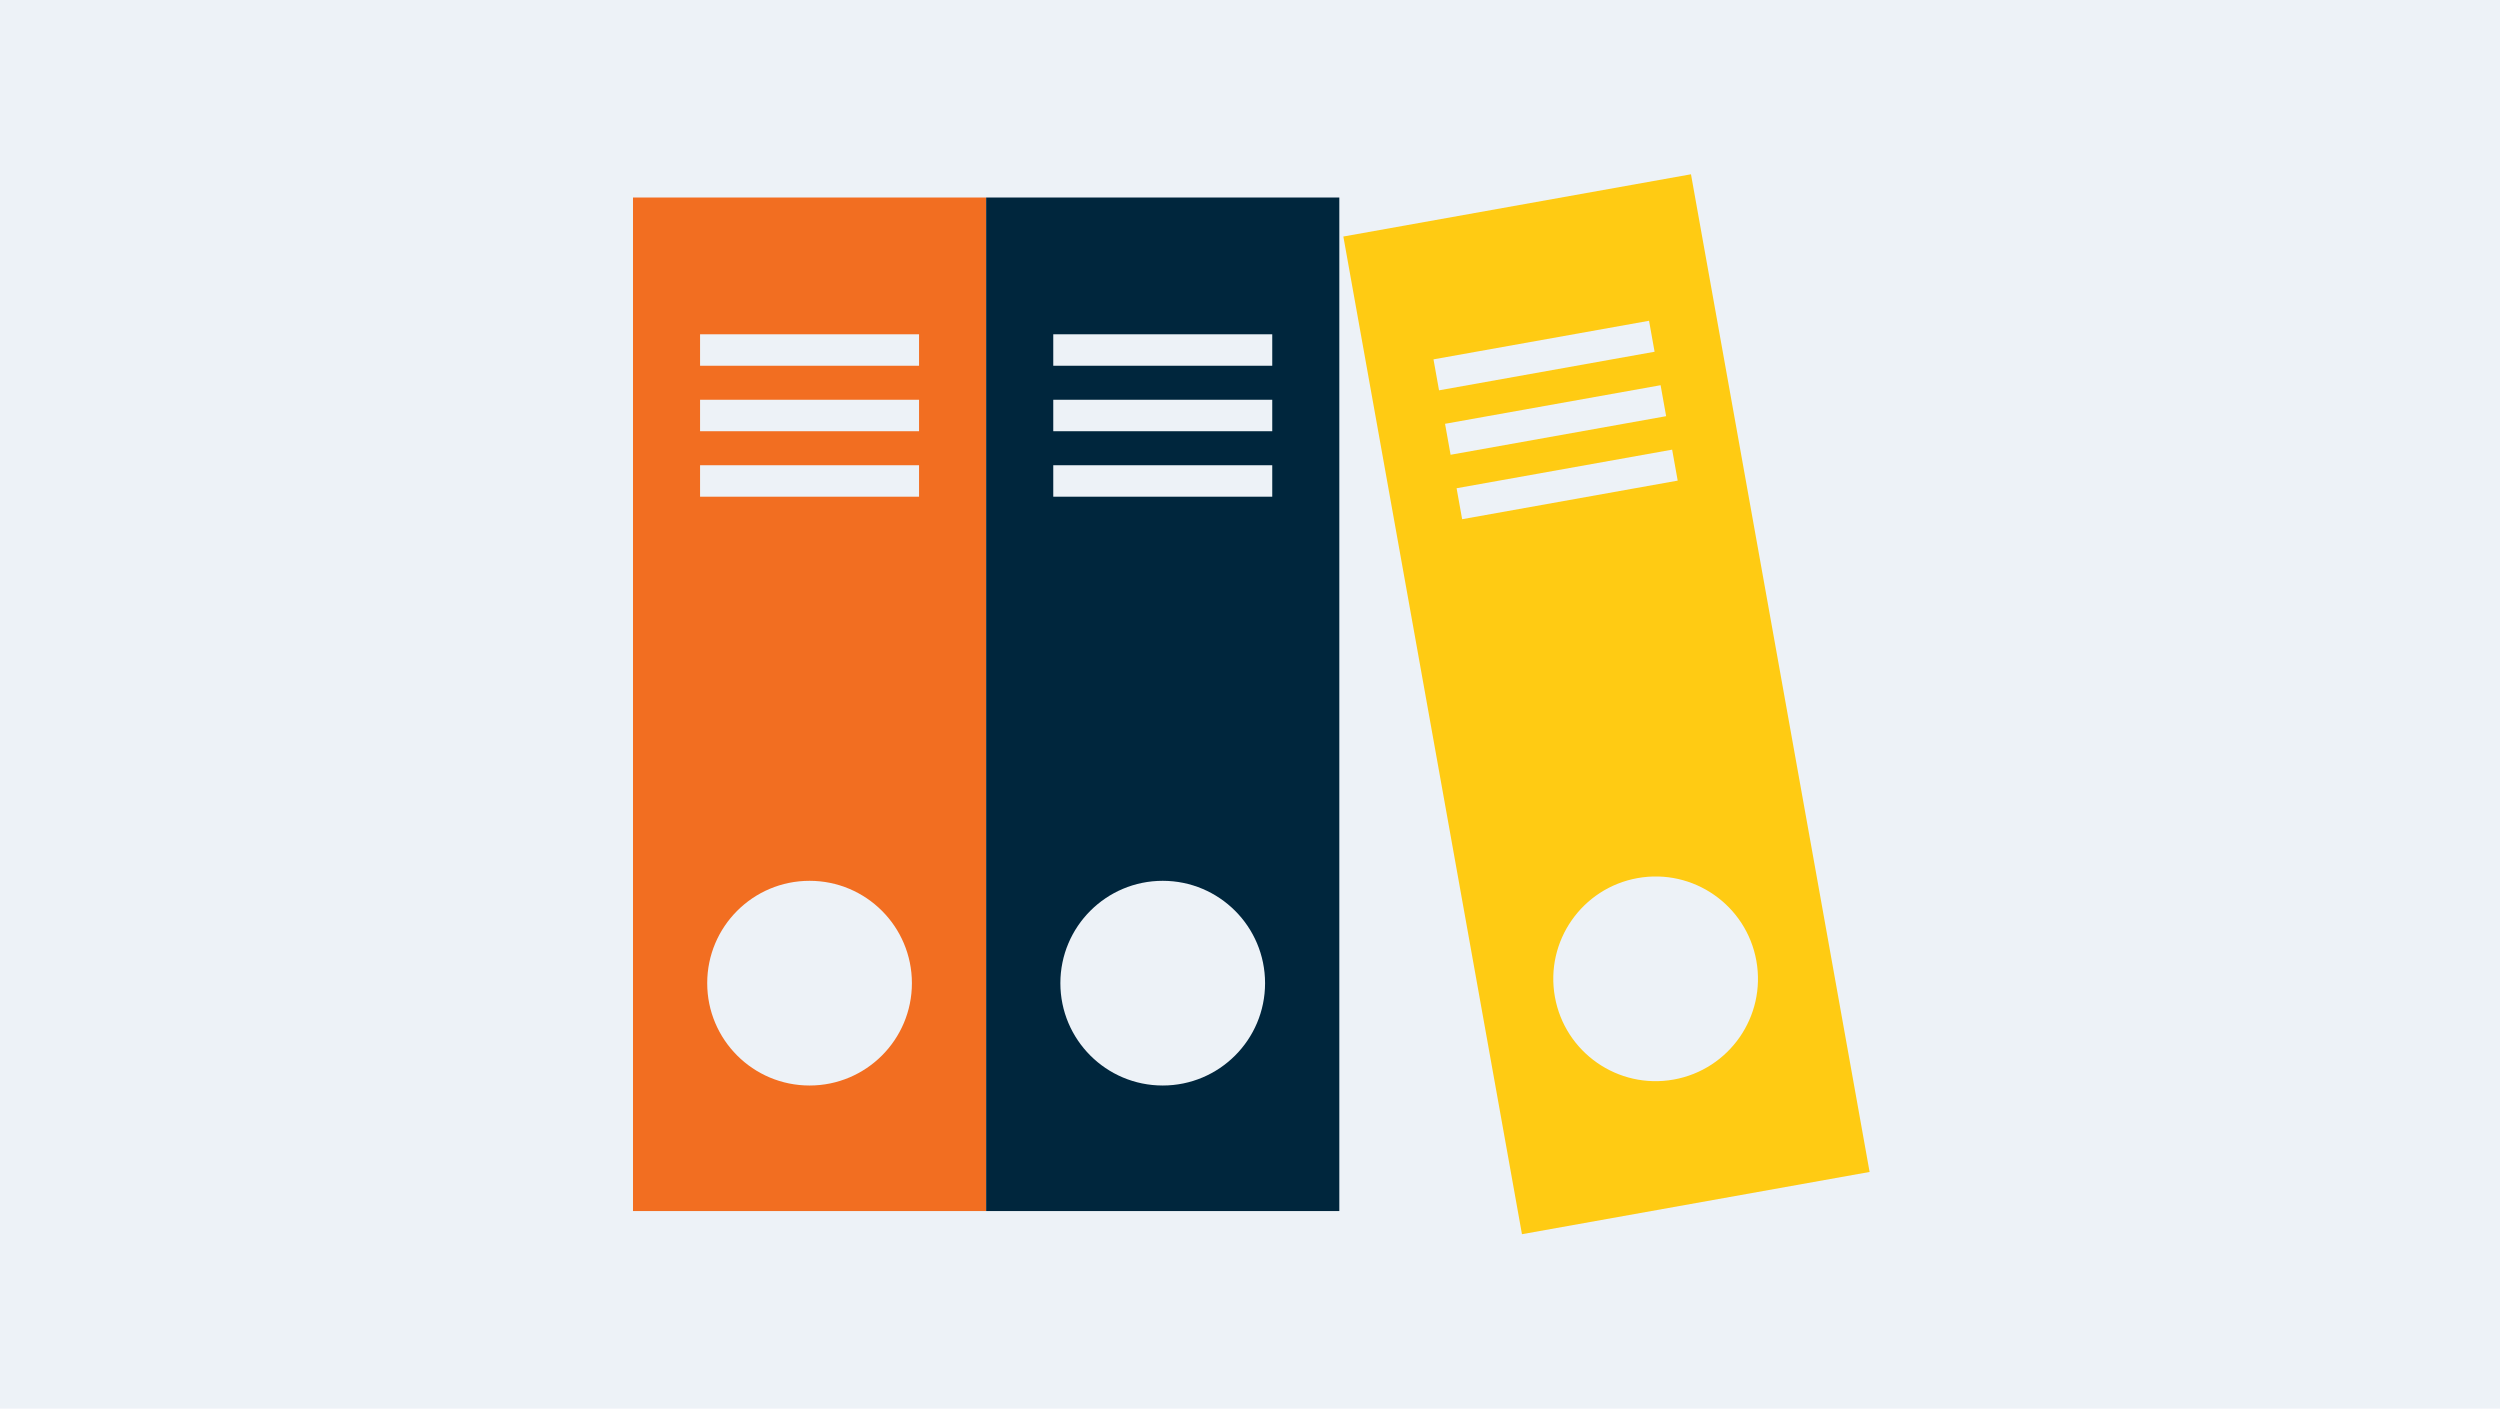 <?xml version="1.0" encoding="UTF-8"?>
<svg id="Layer_2" data-name="Layer 2" xmlns="http://www.w3.org/2000/svg" viewBox="0 0 735 414.12">
  <defs>
    <style>
      .cls-1 {
        fill: #ffcb13;
      }

      .cls-2 {
        fill: #00263d;
      }

      .cls-3 {
        fill: #f26e21;
      }

      .cls-4 {
        fill: #edf2f7;
      }
    </style>
  </defs>
  <g id="Layer_1-2" data-name="Layer 1">
    <rect class="cls-4" width="735" height="414.12"/>
    <g>
      <g>
        <rect class="cls-3" x="186.1" y="58.07" width="103.83" height="297.98"/>
        <g>
          <rect class="cls-4" x="205.82" y="98.28" width="64.38" height="9.25"/>
          <rect class="cls-4" x="205.82" y="117.53" width="64.38" height="9.25"/>
          <rect class="cls-4" x="205.82" y="136.78" width="64.38" height="9.25"/>
        </g>
        <path class="cls-4" d="M268.1,289.05c0,16.62-13.47,30.09-30.09,30.09s-30.09-13.47-30.09-30.09,13.47-30.09,30.09-30.09,30.09,13.47,30.09,30.09Z"/>
      </g>
      <g>
        <rect class="cls-2" x="289.93" y="58.07" width="103.83" height="297.98"/>
        <g>
          <rect class="cls-4" x="309.66" y="98.28" width="64.38" height="9.25"/>
          <rect class="cls-4" x="309.66" y="117.53" width="64.38" height="9.25"/>
          <rect class="cls-4" x="309.66" y="136.78" width="64.38" height="9.25"/>
        </g>
        <path class="cls-4" d="M371.93,289.05c0,16.62-13.47,30.09-30.09,30.09s-30.09-13.47-30.09-30.09,13.47-30.09,30.09-30.09,30.09,13.47,30.09,30.09Z"/>
      </g>
      <g>
        <rect class="cls-1" x="420.39" y="58.07" width="103.83" height="297.98" transform="translate(-29.1 86.46) rotate(-10.15)"/>
        <g>
          <rect class="cls-4" x="421.76" y="99.91" width="64.38" height="9.25" transform="translate(-11.32 81.63) rotate(-10.15)"/>
          <rect class="cls-4" x="425.15" y="118.86" width="64.38" height="9.25" transform="translate(-14.6 82.52) rotate(-10.15)"/>
          <rect class="cls-4" x="428.55" y="137.81" width="64.38" height="9.25" transform="translate(-17.89 83.41) rotate(-10.15)"/>
        </g>
        <path class="cls-4" d="M516.37,282.47c2.93,16.36-7.96,31.99-24.31,34.92-16.36,2.93-31.99-7.96-34.92-24.31-2.93-16.36,7.96-31.99,24.31-34.92,16.36-2.93,31.99,7.96,34.92,24.31Z"/>
      </g>
    </g>
  </g>
</svg>